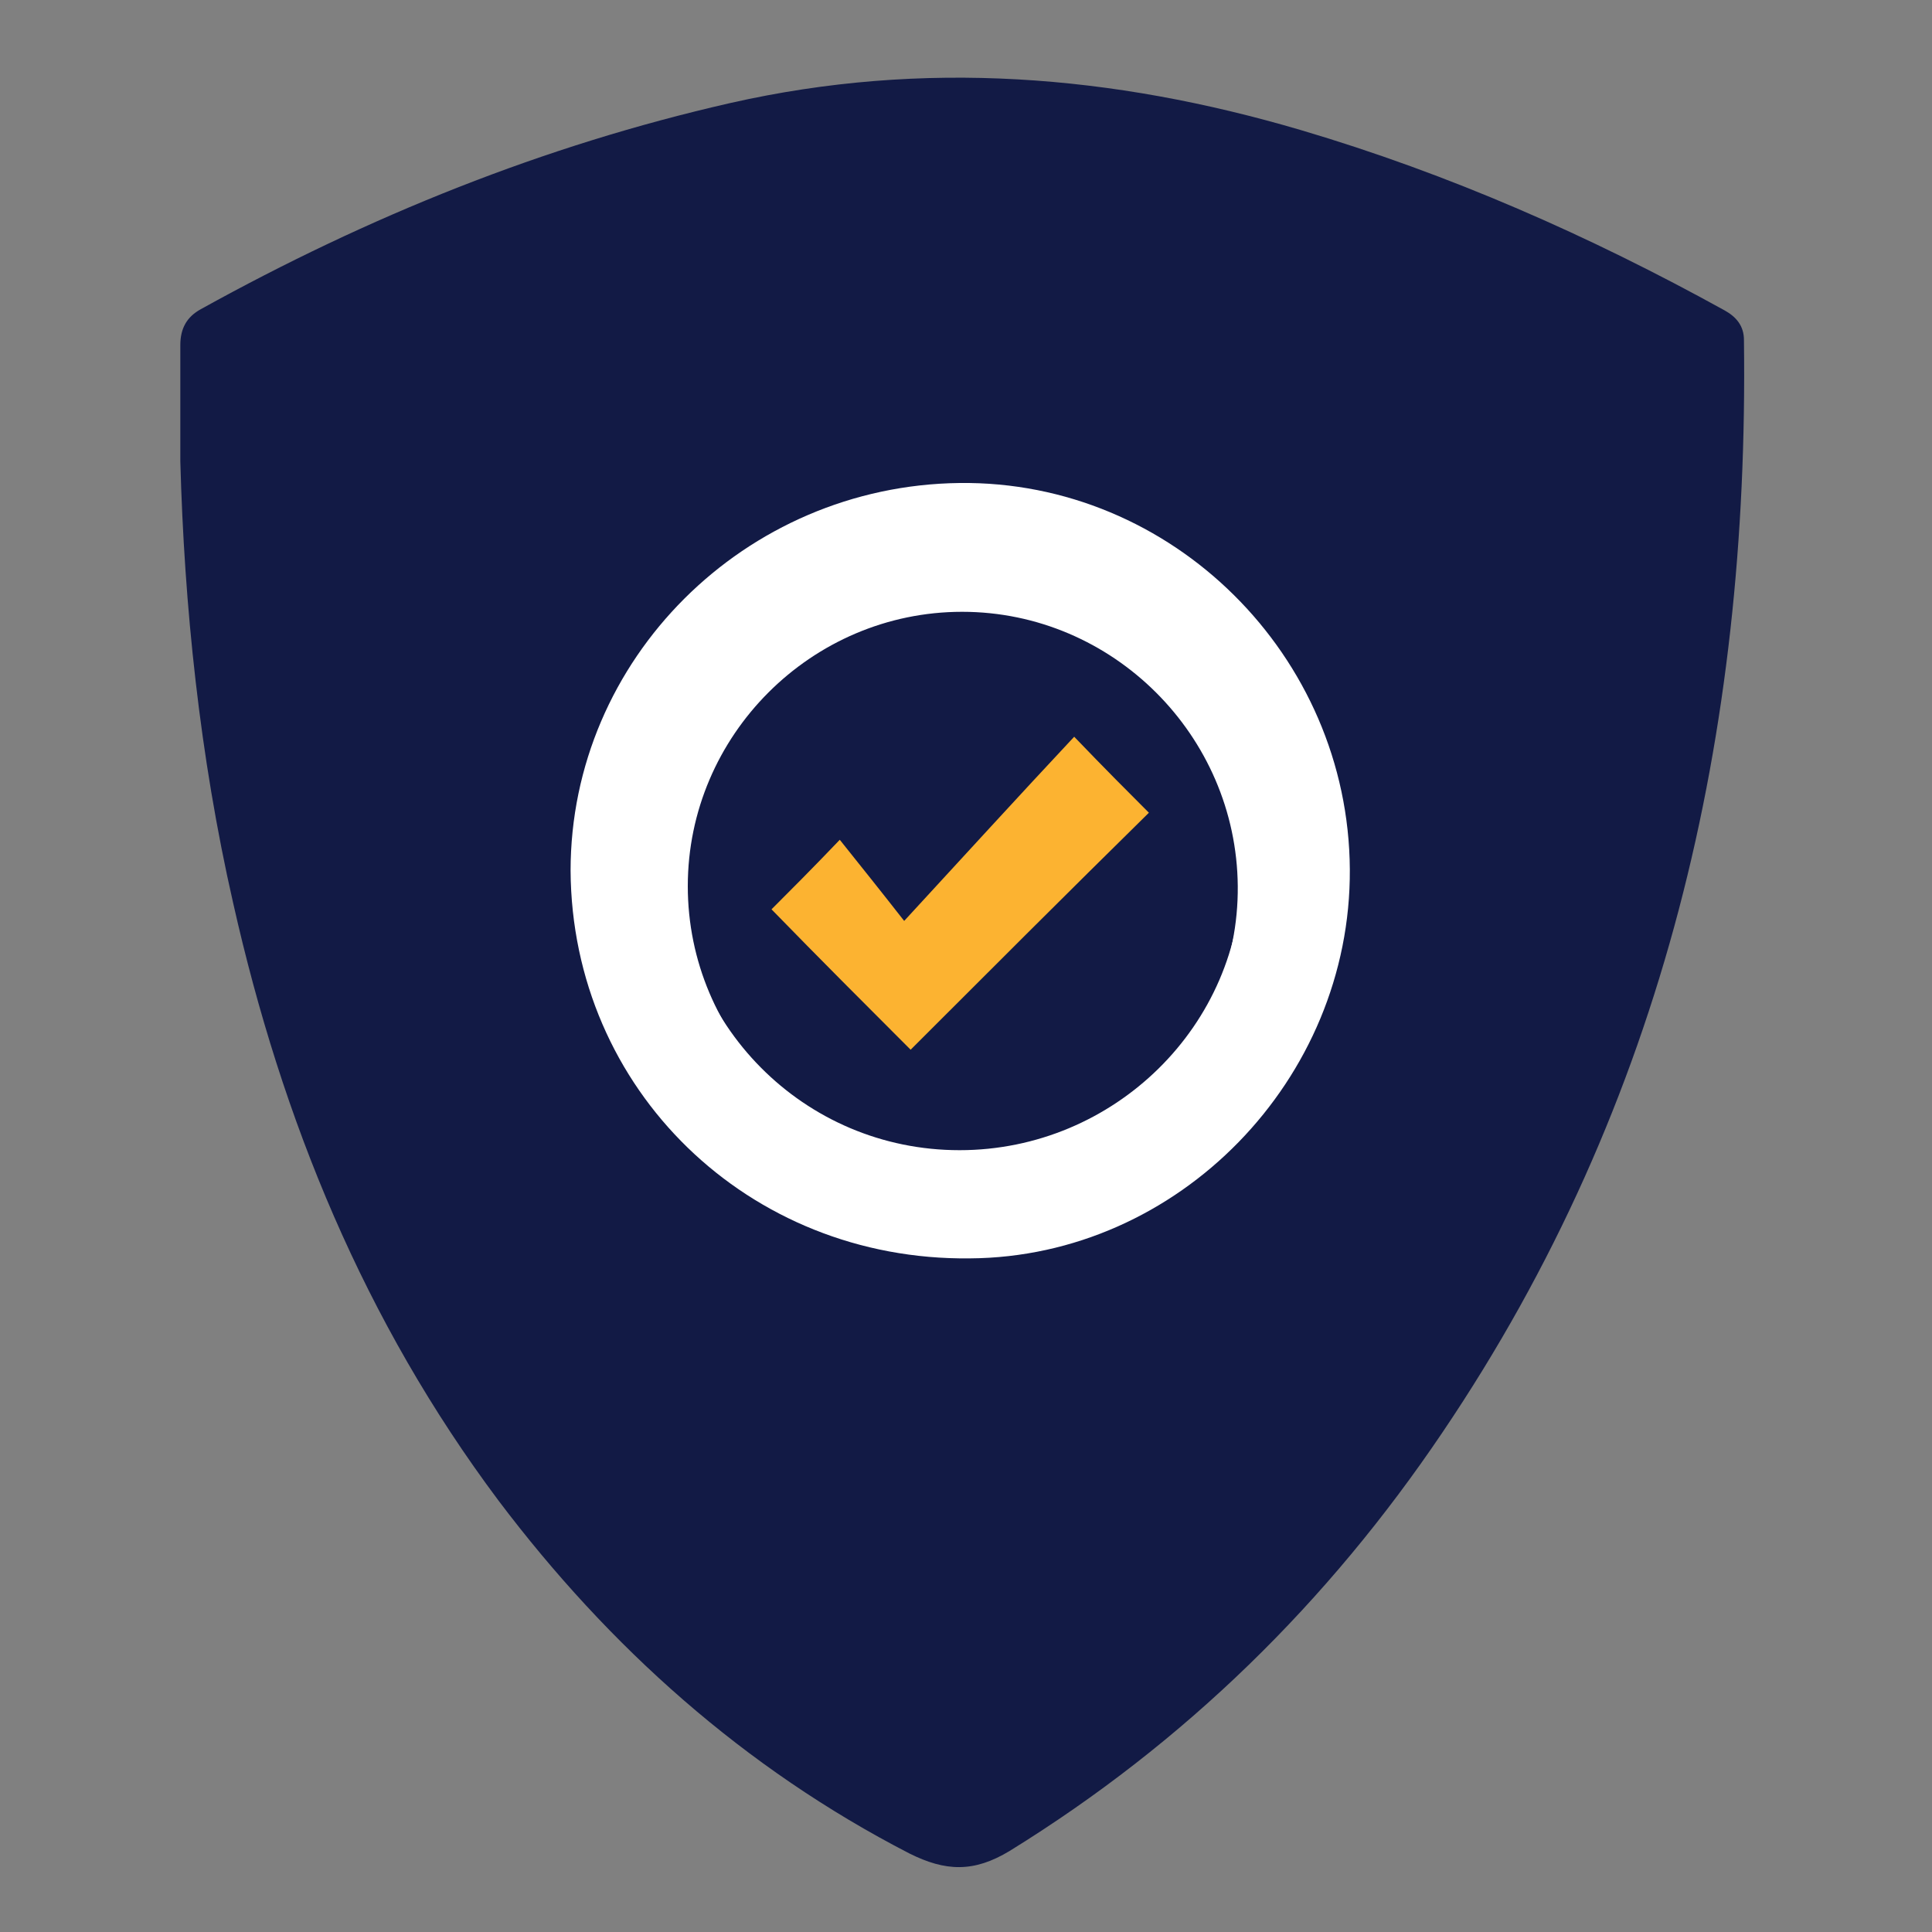 <?xml version="1.0" encoding="utf-8"?>
<!-- Generator: Adobe Illustrator 23.0.1, SVG Export Plug-In . SVG Version: 6.00 Build 0)  -->
<svg version="1.1" id="Layer_1" xmlns="http://www.w3.org/2000/svg" xmlns:xlink="http://www.w3.org/1999/xlink" x="0px" y="0px"
	 viewBox="0 0 150 150" style="enable-background:new 0 0 150 150;" xml:space="preserve">
<rect x="0" y="0" width="150" height="150" fill="#808080" stroke="none"/>
<style type="text/css">
	.st0{fill:#121A45;}
	.st1{clip-path:url(#SVGID_2_);fill:#121A45;}
	.st2{clip-path:url(#SVGID_2_);fill:#FFFFFF;}
	.st3{clip-path:url(#SVGID_2_);fill:#FCB331;}
</style>
<polygon class="st0" points="38.5,32.4 38.5,32.4 38.5,105.3 114.2,105.3 114.2,32.4 "/>
<g>
	<defs>
		<rect id="SVGID_1_" x="14" y="6" width="121.4" height="139"/>
	</defs>
	<clipPath id="SVGID_2_">
		<use xlink:href="#SVGID_1_"  style="overflow:visible;"/>
	</clipPath>
	<path class="st1" d="M74.6,94.8c14,0.1,26-11.7,25.9-25.5c0-14.3-11.5-26.1-25.5-26.2C60.5,43,49.1,54.3,48.9,68
		C48.6,83.1,60,94.7,74.6,94.8 M14,35.8L14,35.8c0-3.3,0-6.2,0-9c0-1.3,0.5-2.2,1.6-2.8c13-7.2,26.6-12.7,41.1-16
		c15-3.4,29.7-2.2,44.3,2.1c11.5,3.4,22.4,8.2,32.9,14c0.9,0.5,1.5,1.2,1.5,2.3c0.4,30.5-6.1,59.2-23.4,84.8
		c-8.9,13.2-20,24.1-33.6,32.5c-2.8,1.7-5,1.6-7.8,0.2c-12.8-6.6-23.3-16-31.9-27.4c-10.4-13.9-16.8-29.5-20.6-46.4
		C15.5,58.7,14.3,47,14,35.8"/>
	<path class="st2" d="M74.7,47.5c-11.7,0-21.3,9.6-21.3,21.3c0,11.7,9.5,21.3,21.3,21.4c11.8,0,21.5-9.6,21.4-21.4
		C96,57.1,86.4,47.5,74.7,47.5 M74.6,94.8C60,94.7,48.6,83.1,48.9,68c0.3-13.6,11.7-25,26.2-24.9c14,0.1,25.5,11.8,25.5,26.2
		C100.6,83.1,88.7,94.8,74.6,94.8"/>
	<path class="st2" d="M74.5,89.3c12,0,21.9-9.7,21.9-21.6c0-12-9.7-21.8-21.7-21.9c-12-0.1-22,9.6-22,21.5
		C52.7,79.5,62.4,89.3,74.5,89.3 M74.5,37.5c16.5-0.2,30.2,13.4,30.3,30c0.1,16.3-13.3,30.1-29.5,30.2c-17.2,0.2-30.9-13.1-31-30.1
		C44.3,51.2,57.8,37.7,74.5,37.5"/>
	<path class="st3" d="M83.4,57.2c2.4,2.5,4.2,4.3,5.8,5.9c-6.3,6.2-12.5,12.4-18.5,18.4c-3.4-3.4-7.1-7.1-10.8-10.9
		c1.4-1.4,3.2-3.2,5.3-5.4c1.6,2,3.2,4,5,6.3C74.9,66.4,79,61.9,83.4,57.2"/>
</g>
</svg>
